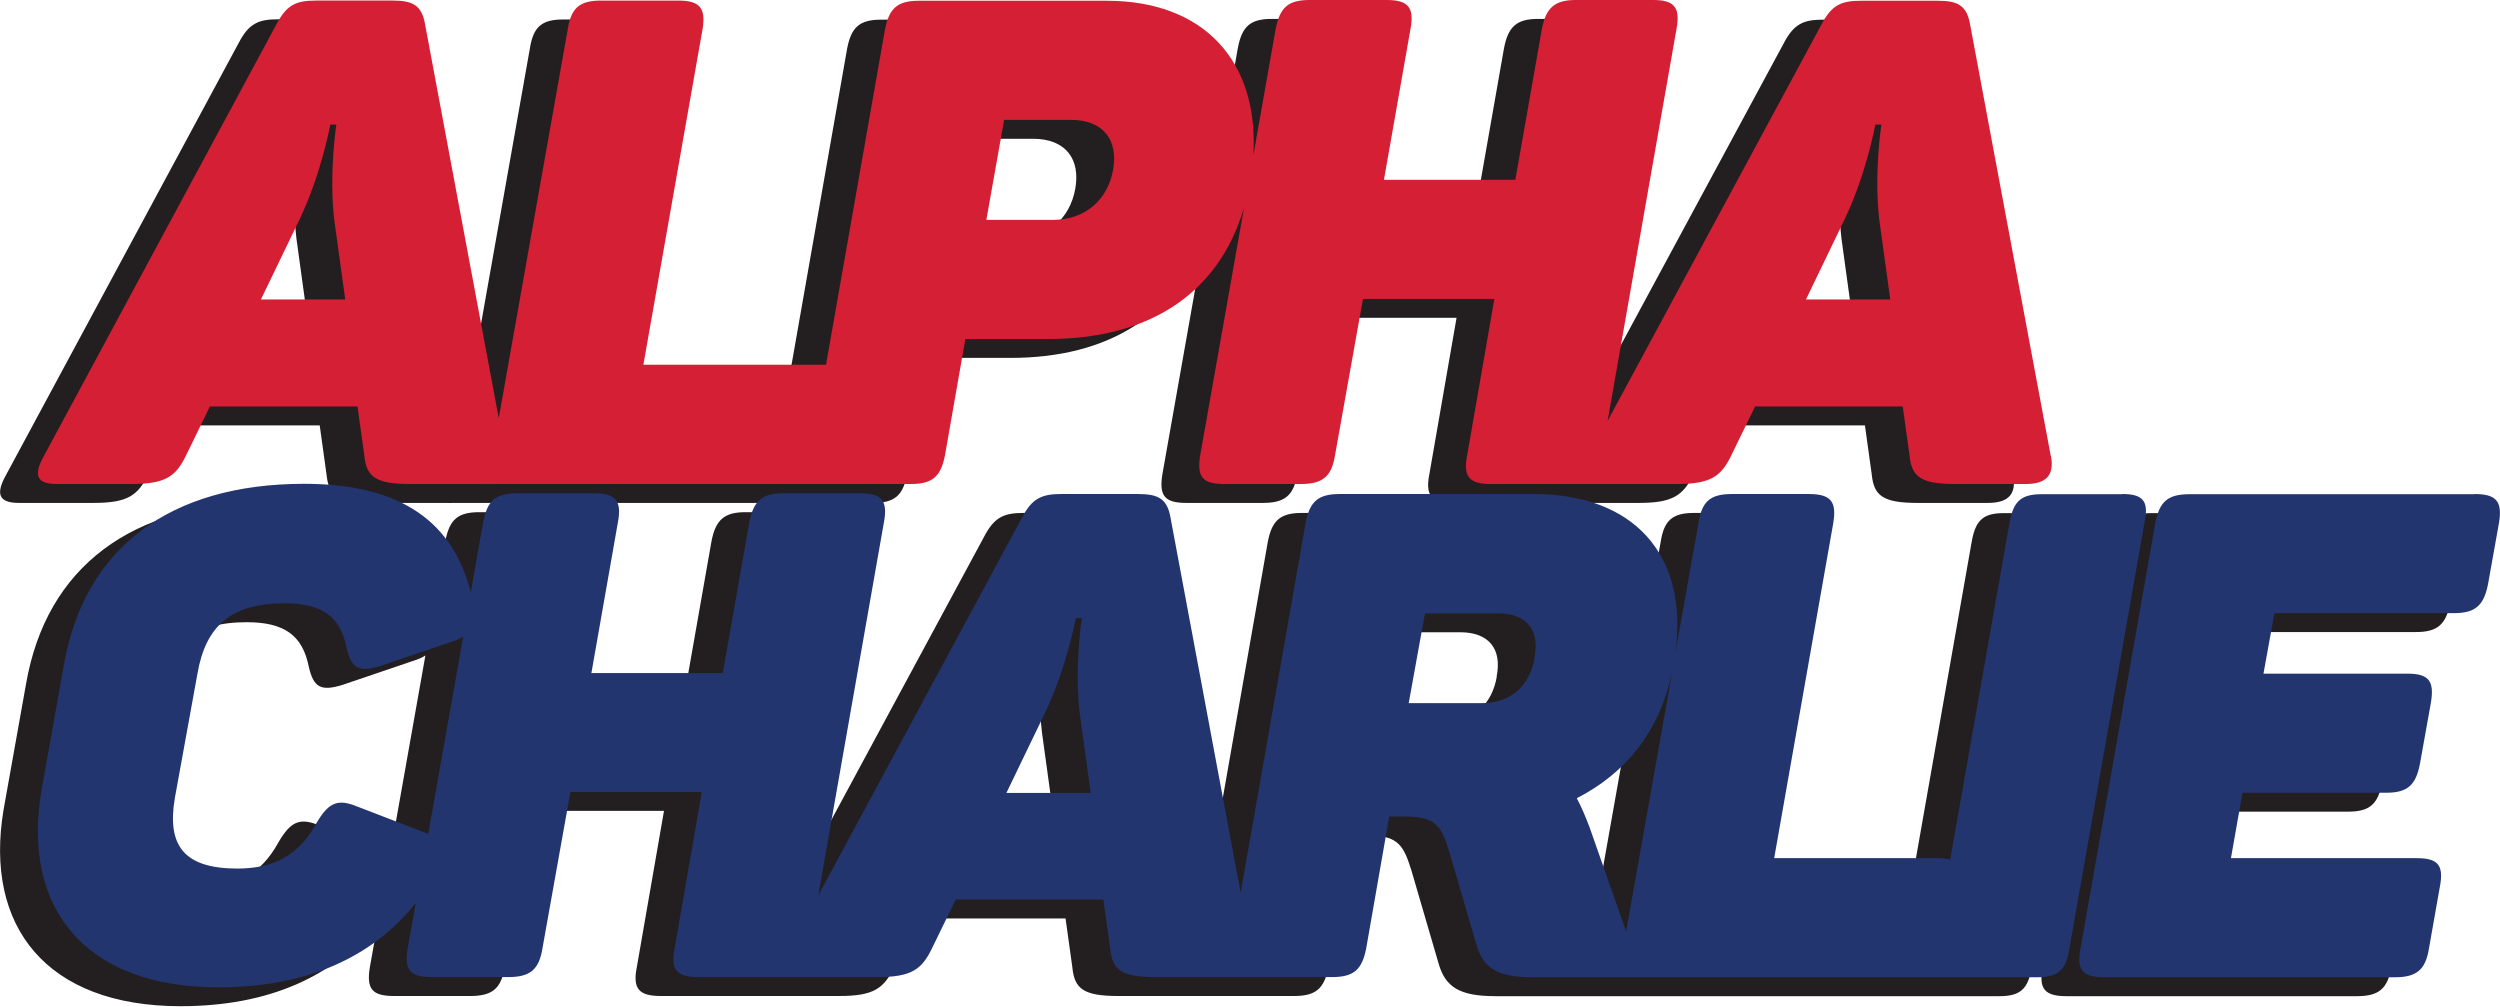 <?xml version="1.0" encoding="UTF-8"?>
<svg id="Layer_1" data-name="Layer 1" xmlns="http://www.w3.org/2000/svg" viewBox="0 0 132.23 53.24">
  <defs>
    <style>
      .cls-1 {
        fill: #231f20;
      }

      .cls-1, .cls-2, .cls-3 {
        stroke-width: 0px;
      }

      .cls-2 {
        fill: #d51f35;
      }

      .cls-3 {
        fill: #23356e;
      }
    </style>
  </defs>
  <g>
    <path class="cls-1" d="M106.47,25.12l-4.28-22.89c-.18-.94-.65-1.19-1.69-1.19h-4.07c-1.04,0-1.55.22-2.09,1.26l-11.31,20.96,3.64-20.71c.22-1.15-.11-1.55-1.22-1.55h-4.1c-1.12,0-1.58.4-1.8,1.55l-1.4,7.96h-6.95l1.4-7.96c.22-1.15-.11-1.55-1.26-1.55h-4.07c-1.15,0-1.58.4-1.8,1.55l-1.18,6.68c.31-4.96-2.59-8.19-7.75-8.19h-9.93c-1.15,0-1.58.4-1.8,1.51l-3.12,17.74c-3.22,0-6.44,0-9.66,0l3.13-17.75c.18-1.12-.14-1.51-1.3-1.51h-4.07c-1.15,0-1.58.4-1.76,1.51l-3.65,20.58-3.91-20.91c-.18-.94-.65-1.19-1.69-1.19h-4.07c-1.04,0-1.55.22-2.09,1.26L.32,25.12c-.54.97-.43,1.48.68,1.48h3.96c1.8,0,2.34-.4,2.88-1.51l1.26-2.59h7.81l.36,2.59c.11,1.12.58,1.51,2.41,1.51h3.74c.22.01.52,0,.82,0,.04,0,.08,0,.12,0,.28,0,.51,0,.68,0,.01,0,.03,0,.04,0,0,0,0,0,0,0,.11,0,.19,0,.22,0,.45,0,4.86,0,16.81,0,0,0,0,0,0,0h4.07c1.15,0,1.58-.4,1.8-1.51l1.08-6.16h4.39c5.13,0,8.96-2.23,10.35-6.95l-2.32,13.11c-.18,1.12.11,1.51,1.26,1.51h4.07c1.15,0,1.62-.4,1.8-1.51l1.48-8.28h6.95l-1.44,8.28c-.22,1.12.11,1.51,1.26,1.51,1.94,0,3.88,0,5.82,0,0,0,0,0,0,0,.02,0,.03,0,.05,0h3.96c1.8,0,2.34-.4,2.88-1.51l1.26-2.59h7.81l.36,2.59c.11,1.12.58,1.51,2.41,1.51h3.74c1.12,0,1.51-.5,1.33-1.48ZM11.8,16.84l2.05-4.25c1.15-2.41,1.62-5,1.62-5h.32s-.4,2.59-.11,5.04l.58,4.21h-4.46ZM56.87,10c-.29,1.58-1.48,2.63-3.17,2.63h-3.53l.94-5.29h3.53c1.73,0,2.52,1.08,2.23,2.66ZM93.52,16.84l2.05-4.25c1.15-2.41,1.62-5,1.62-5h.32s-.4,2.59-.11,5.04l.58,4.21h-4.46Z"/>
    <path class="cls-2" d="M108.47,24.12l-4.28-22.89c-.18-.94-.65-1.19-1.69-1.19h-4.07c-1.04,0-1.55.22-2.09,1.26l-11.31,20.96,3.64-20.71c.22-1.15-.11-1.55-1.22-1.55h-4.1c-1.12,0-1.58.4-1.8,1.55l-1.4,7.96h-6.95l1.4-7.96c.22-1.15-.11-1.55-1.26-1.55h-4.07c-1.15,0-1.58.4-1.8,1.55l-1.18,6.68C66.6,3.26,63.7.04,58.54.04h-9.93c-1.15,0-1.58.4-1.8,1.51l-3.12,17.74c-3.22,0-6.44,0-9.66,0l3.13-17.75c.18-1.12-.14-1.51-1.3-1.51h-4.07c-1.15,0-1.58.4-1.76,1.51l-3.65,20.58L22.47,1.22c-.18-.94-.65-1.19-1.69-1.19h-4.07c-1.04,0-1.55.22-2.09,1.26L2.32,24.12c-.54.97-.43,1.48.68,1.48h3.96c1.8,0,2.34-.4,2.88-1.51l1.26-2.59h7.81l.36,2.59c.11,1.12.58,1.51,2.41,1.51h3.74c.22.01.52,0,.82,0,.04,0,.08,0,.12,0,.28,0,.51,0,.68,0,.01,0,.03,0,.04,0,0,0,0,0,0,0,.11,0,.19,0,.22,0,.45,0,4.86,0,16.81,0,0,0,0,0,0,0h4.07c1.15,0,1.58-.4,1.8-1.51l1.08-6.16h4.39c5.13,0,8.96-2.23,10.35-6.95l-2.32,13.11c-.18,1.12.11,1.51,1.26,1.51h4.07c1.15,0,1.62-.4,1.8-1.51l1.48-8.28h6.95l-1.44,8.28c-.22,1.12.11,1.51,1.26,1.51,1.94,0,3.88,0,5.82,0,0,0,0,0,0,0,.02,0,.03,0,.05,0h3.96c1.8,0,2.34-.4,2.88-1.51l1.26-2.59h7.81l.36,2.59c.11,1.12.58,1.51,2.41,1.51h3.74c1.12,0,1.51-.5,1.33-1.48ZM13.8,15.84l2.05-4.25c1.15-2.41,1.62-5,1.62-5h.32s-.4,2.59-.11,5.04l.58,4.21h-4.46ZM58.87,9c-.29,1.58-1.48,2.63-3.17,2.63h-3.53l.94-5.29h3.53c1.73,0,2.52,1.08,2.23,2.66ZM95.52,15.84l2.05-4.25c1.15-2.41,1.62-5,1.62-5h.32s-.4,2.59-.11,5.04l.58,4.21h-4.46Z"/>
  </g>
  <g>
    <g>
      <path class="cls-1" d="M110.24,27.14h-4.25c-1.08,0-1.48.36-1.69,1.44l-3.15,17.88c-.18-.04-.4-.07-.67-.07h-8.64l3.13-17.75c.18-1.12-.14-1.51-1.3-1.51h-4.07c-1.15,0-1.58.4-1.76,1.51l-1.22,6.86c.69-5.22-2.26-8.37-7.5-8.37h-10.26c-1.15,0-1.58.4-1.8,1.51l-3.44,19.58-3.72-19.9c-.18-.94-.65-1.19-1.69-1.19h-4.07c-1.04,0-1.55.22-2.09,1.26l-10.77,19.97,3.47-19.72c.22-1.15-.11-1.55-1.22-1.55h-4.1c-1.12,0-1.58.4-1.8,1.55l-1.4,7.96h-6.95l1.4-7.96c.22-1.15-.11-1.55-1.26-1.55h-4.07c-1.15,0-1.58.4-1.8,1.55l-.65,3.69c-.92-3.63-3.58-5.74-8.81-5.74-7.09,0-11.63,3.38-12.71,9.57l-1.19,6.66c-1.04,6.19,2.27,10.4,9.36,10.4,4.66,0,8.14-1.57,10.44-4.46l-.43,2.41c-.18,1.12.11,1.51,1.26,1.51h4.07c1.15,0,1.62-.4,1.8-1.51l1.48-8.28h6.95l-1.44,8.28c-.22,1.12.11,1.51,1.26,1.51h9.47c1.8,0,2.34-.4,2.88-1.51l1.26-2.59h7.81l.36,2.59c.11,1.12.58,1.51,2.41,1.51h9.33c1.15,0,1.58-.4,1.8-1.51l1.22-6.98h.94c1.58,0,1.84.61,2.23,1.84l1.44,4.93c.36,1.26,1.12,1.73,3.02,1.73h26.64c1.08,0,1.51-.36,1.69-1.44l4-22.68c.22-1.08-.11-1.44-1.19-1.44ZM20.56,45.07l-3.74-1.44c-1.01-.4-1.48-.14-2.12.97-.86,1.55-2.12,2.34-4.14,2.34-2.84,0-3.74-1.22-3.31-3.74l1.19-6.55c.43-2.52,1.76-3.74,4.61-3.74,2.02,0,2.95.72,3.28,2.34.25,1.12.65,1.33,1.8.97l3.71-1.26c.27-.08.48-.18.66-.29l-1.85,10.43s-.05-.02-.07-.03ZM51.23,42.94l2.05-4.25c1.15-2.41,1.62-5,1.62-5h.32s-.4,2.59-.11,5.04l.58,4.21h-4.46ZM79.17,35.78c-.25,1.48-1.26,2.41-2.77,2.41h-3.89l.86-4.75h3.85c1.55,0,2.23.9,1.94,2.34ZM84.01,50.27l-1.93-5.5c-.22-.58-.43-1.08-.68-1.55,2.55-1.31,4.36-3.46,5.05-6.7l-2.44,13.74Z"/>
      <path class="cls-1" d="M128.88,27.14h-15.08c-1.15,0-1.58.4-1.8,1.51l-3.96,22.53c-.22,1.12.11,1.51,1.26,1.51h15.37c1.15,0,1.62-.4,1.8-1.51l.58-3.28c.22-1.15-.11-1.51-1.22-1.51h-9.83l.61-3.46h7.59c1.15,0,1.58-.4,1.8-1.55l.58-3.24c.18-1.12-.11-1.51-1.26-1.51h-7.6l.58-3.2h9.5c1.12,0,1.58-.4,1.8-1.55l.58-3.24c.18-1.12-.14-1.51-1.3-1.51Z"/>
    </g>
    <g>
      <path class="cls-3" d="M112.24,26.14h-4.25c-1.08,0-1.48.36-1.69,1.44l-3.15,17.88c-.18-.04-.4-.07-.67-.07h-8.64l3.13-17.75c.18-1.12-.14-1.51-1.3-1.51h-4.07c-1.15,0-1.58.4-1.76,1.51l-1.22,6.86c.69-5.22-2.26-8.37-7.5-8.37h-10.26c-1.15,0-1.58.4-1.8,1.51l-3.44,19.58-3.72-19.9c-.18-.94-.65-1.19-1.69-1.19h-4.07c-1.04,0-1.55.22-2.09,1.26l-10.77,19.97,3.47-19.72c.22-1.15-.11-1.55-1.22-1.55h-4.1c-1.12,0-1.58.4-1.8,1.55l-1.4,7.96h-6.95l1.4-7.96c.22-1.15-.11-1.55-1.26-1.55h-4.07c-1.15,0-1.58.4-1.8,1.55l-.65,3.69c-.92-3.63-3.58-5.74-8.81-5.74-7.09,0-11.63,3.38-12.71,9.57l-1.19,6.66c-1.04,6.19,2.27,10.4,9.36,10.4,4.66,0,8.14-1.57,10.44-4.46l-.43,2.41c-.18,1.12.11,1.51,1.26,1.51h4.07c1.15,0,1.62-.4,1.8-1.51l1.48-8.28h6.95l-1.44,8.28c-.22,1.12.11,1.51,1.26,1.51h9.47c1.8,0,2.34-.4,2.88-1.51l1.26-2.59h7.81l.36,2.59c.11,1.12.58,1.51,2.41,1.51h9.33c1.15,0,1.58-.4,1.8-1.51l1.22-6.98h.94c1.58,0,1.84.61,2.23,1.84l1.44,4.93c.36,1.26,1.12,1.73,3.02,1.73h26.64c1.08,0,1.51-.36,1.69-1.44l4-22.68c.22-1.08-.11-1.44-1.19-1.44ZM22.56,44.07l-3.74-1.44c-1.01-.4-1.48-.14-2.12.97-.86,1.55-2.12,2.34-4.14,2.34-2.84,0-3.74-1.22-3.31-3.74l1.19-6.55c.43-2.52,1.76-3.74,4.61-3.74,2.02,0,2.95.72,3.28,2.34.25,1.12.65,1.33,1.8.97l3.71-1.26c.27-.08.48-.18.66-.29l-1.85,10.43s-.05-.02-.07-.03ZM53.23,41.94l2.05-4.25c1.15-2.41,1.62-5,1.62-5h.32s-.4,2.59-.11,5.04l.58,4.21h-4.46ZM81.17,34.78c-.25,1.48-1.26,2.41-2.77,2.41h-3.89l.86-4.75h3.85c1.55,0,2.23.9,1.94,2.34ZM86.01,49.27l-1.93-5.5c-.22-.58-.43-1.08-.68-1.55,2.55-1.31,4.36-3.46,5.05-6.7l-2.44,13.74Z"/>
      <path class="cls-3" d="M130.88,26.14h-15.08c-1.15,0-1.58.4-1.8,1.51l-3.96,22.53c-.22,1.12.11,1.51,1.26,1.51h15.37c1.15,0,1.62-.4,1.8-1.51l.58-3.28c.22-1.15-.11-1.51-1.22-1.51h-9.83l.61-3.46h7.59c1.15,0,1.58-.4,1.8-1.55l.58-3.24c.18-1.12-.11-1.51-1.26-1.51h-7.6l.58-3.2h9.5c1.12,0,1.58-.4,1.8-1.55l.58-3.24c.18-1.12-.14-1.51-1.3-1.51Z"/>
    </g>
  </g>
</svg>
